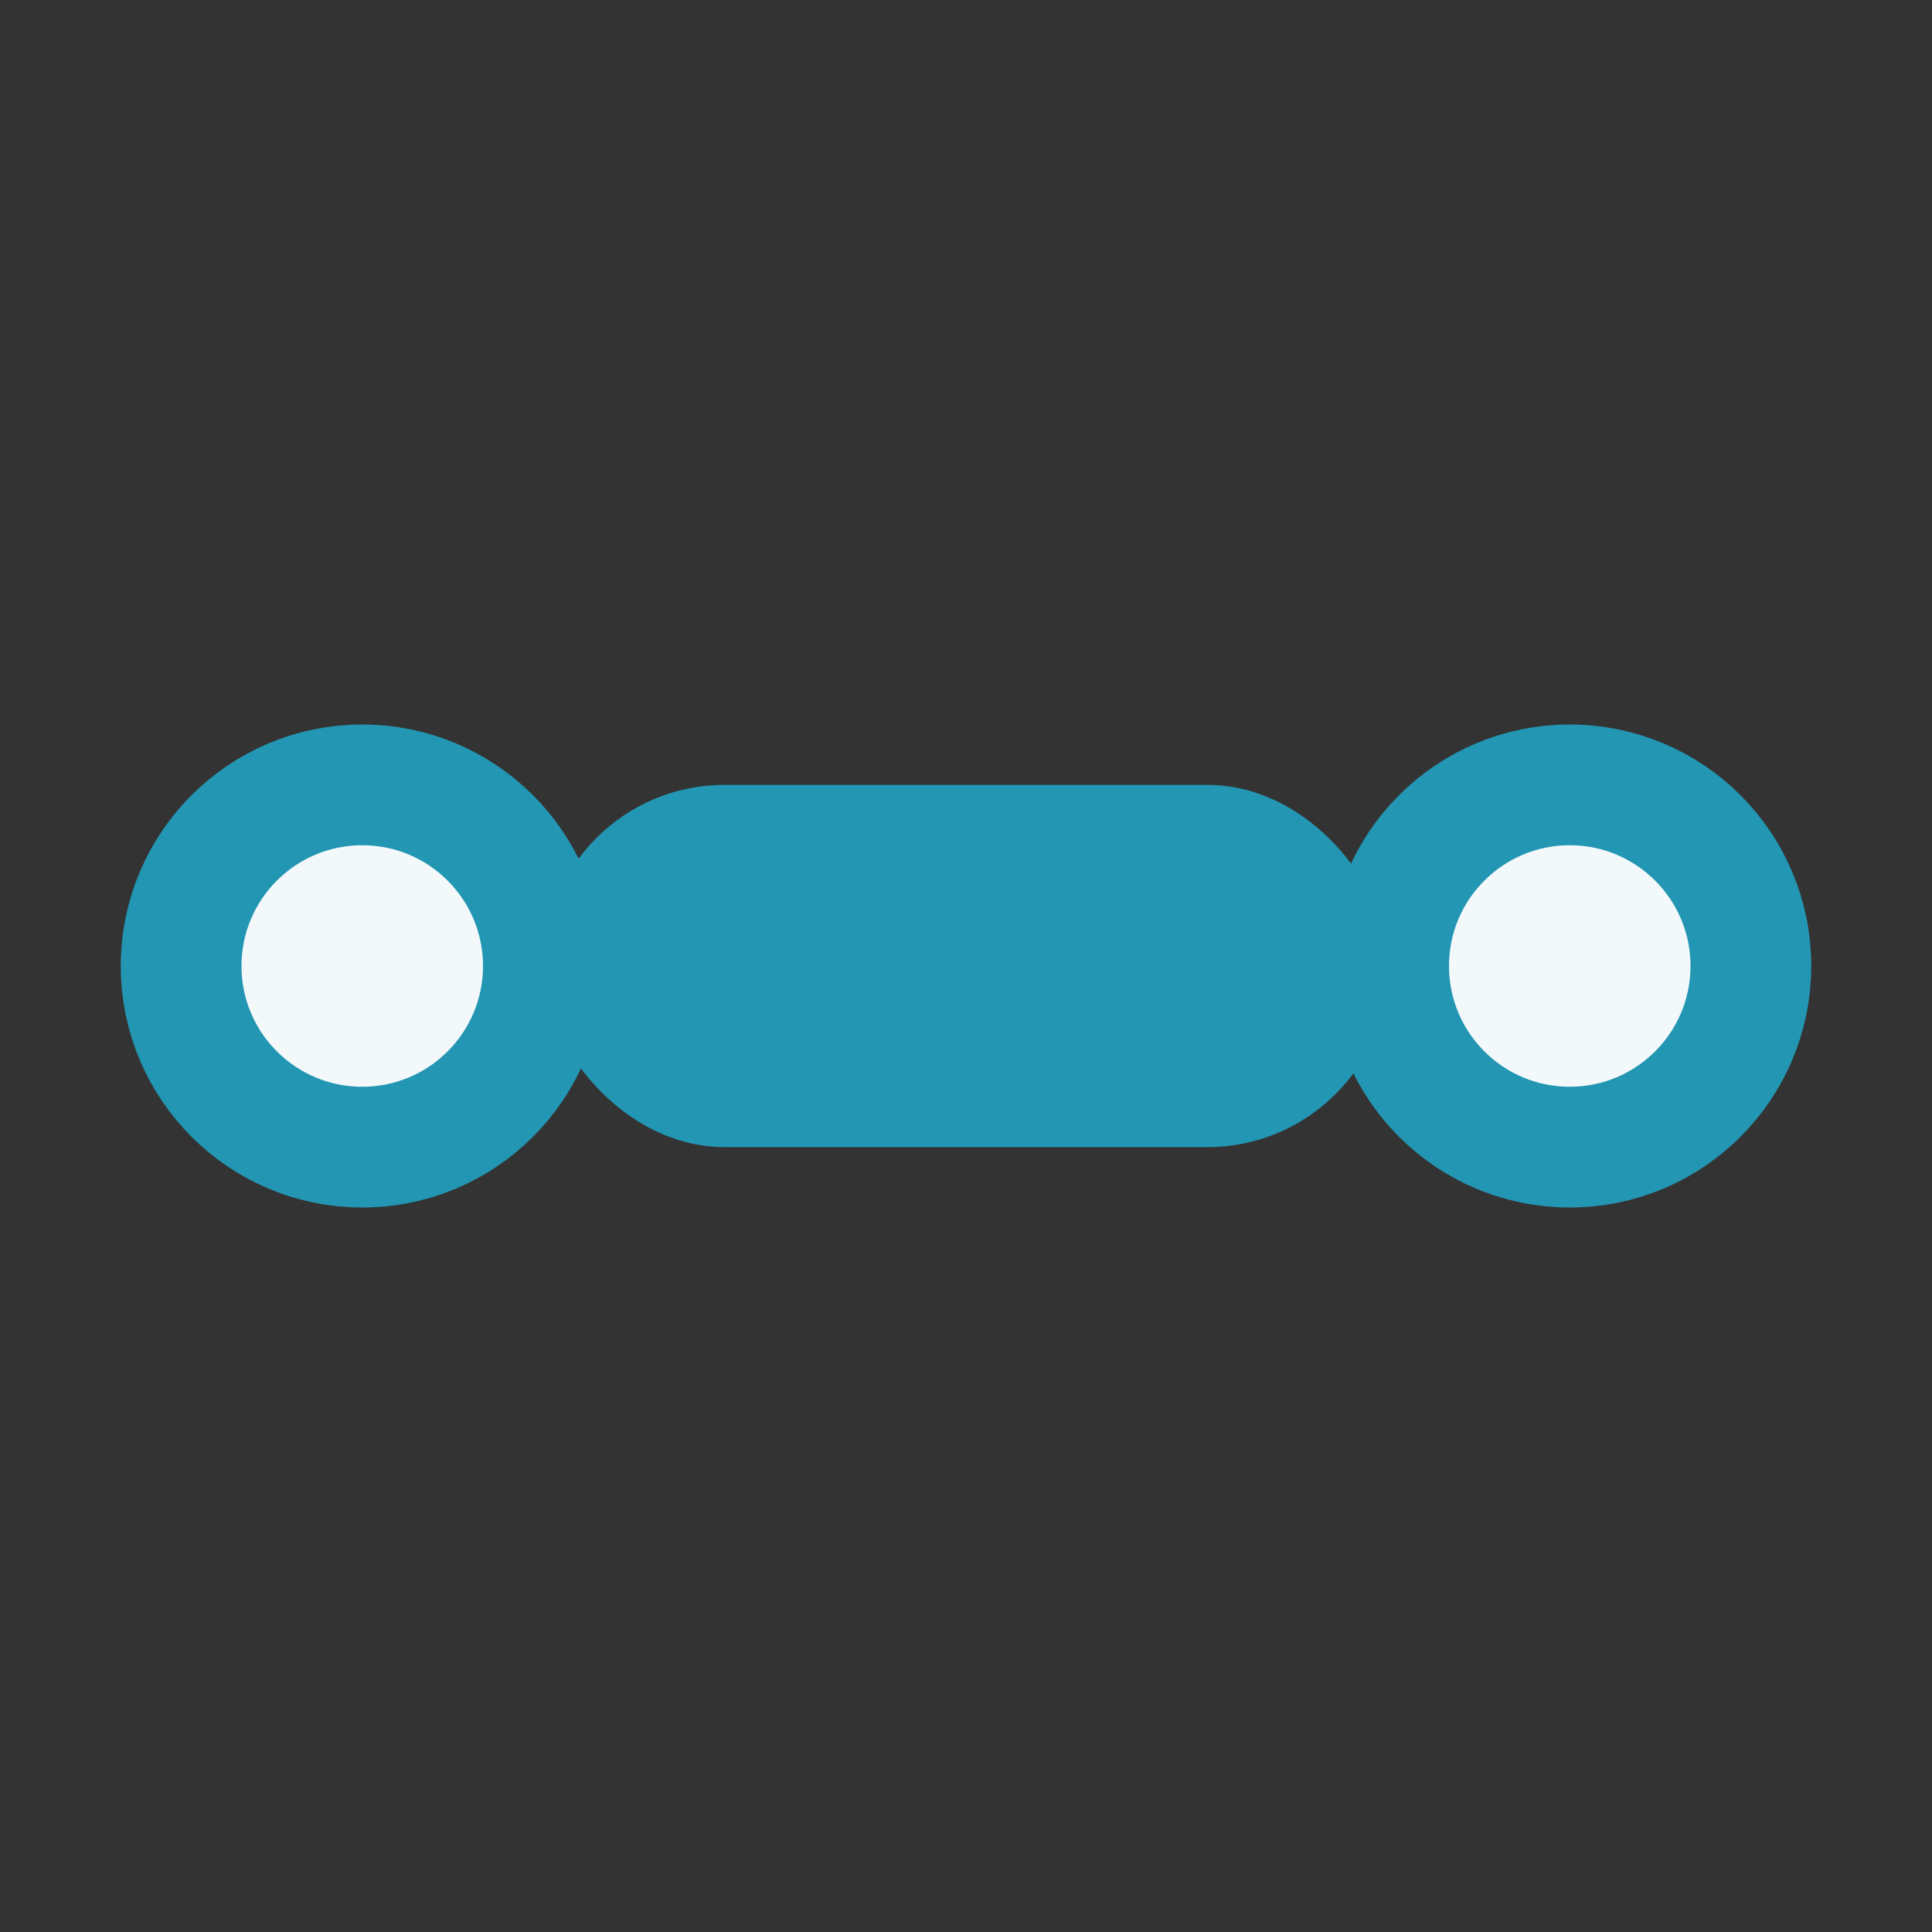 <?xml version="1.0" encoding="UTF-8"?>
<svg xmlns="http://www.w3.org/2000/svg" width="32" height="32" viewBox="0 0 32 32"><rect x="0" y="0" width="32" height="32" fill="#333333" stroke="none"/><rect x="9" y="13" width="14" height="6" rx="3" fill="#2296B3"/><circle cx="6" cy="16" r="3" fill="#F3F8FB" stroke="#2296B3" stroke-width="2"/><circle cx="26" cy="16" r="3" fill="#F3F8FB" stroke="#2296B3" stroke-width="2"/></svg>